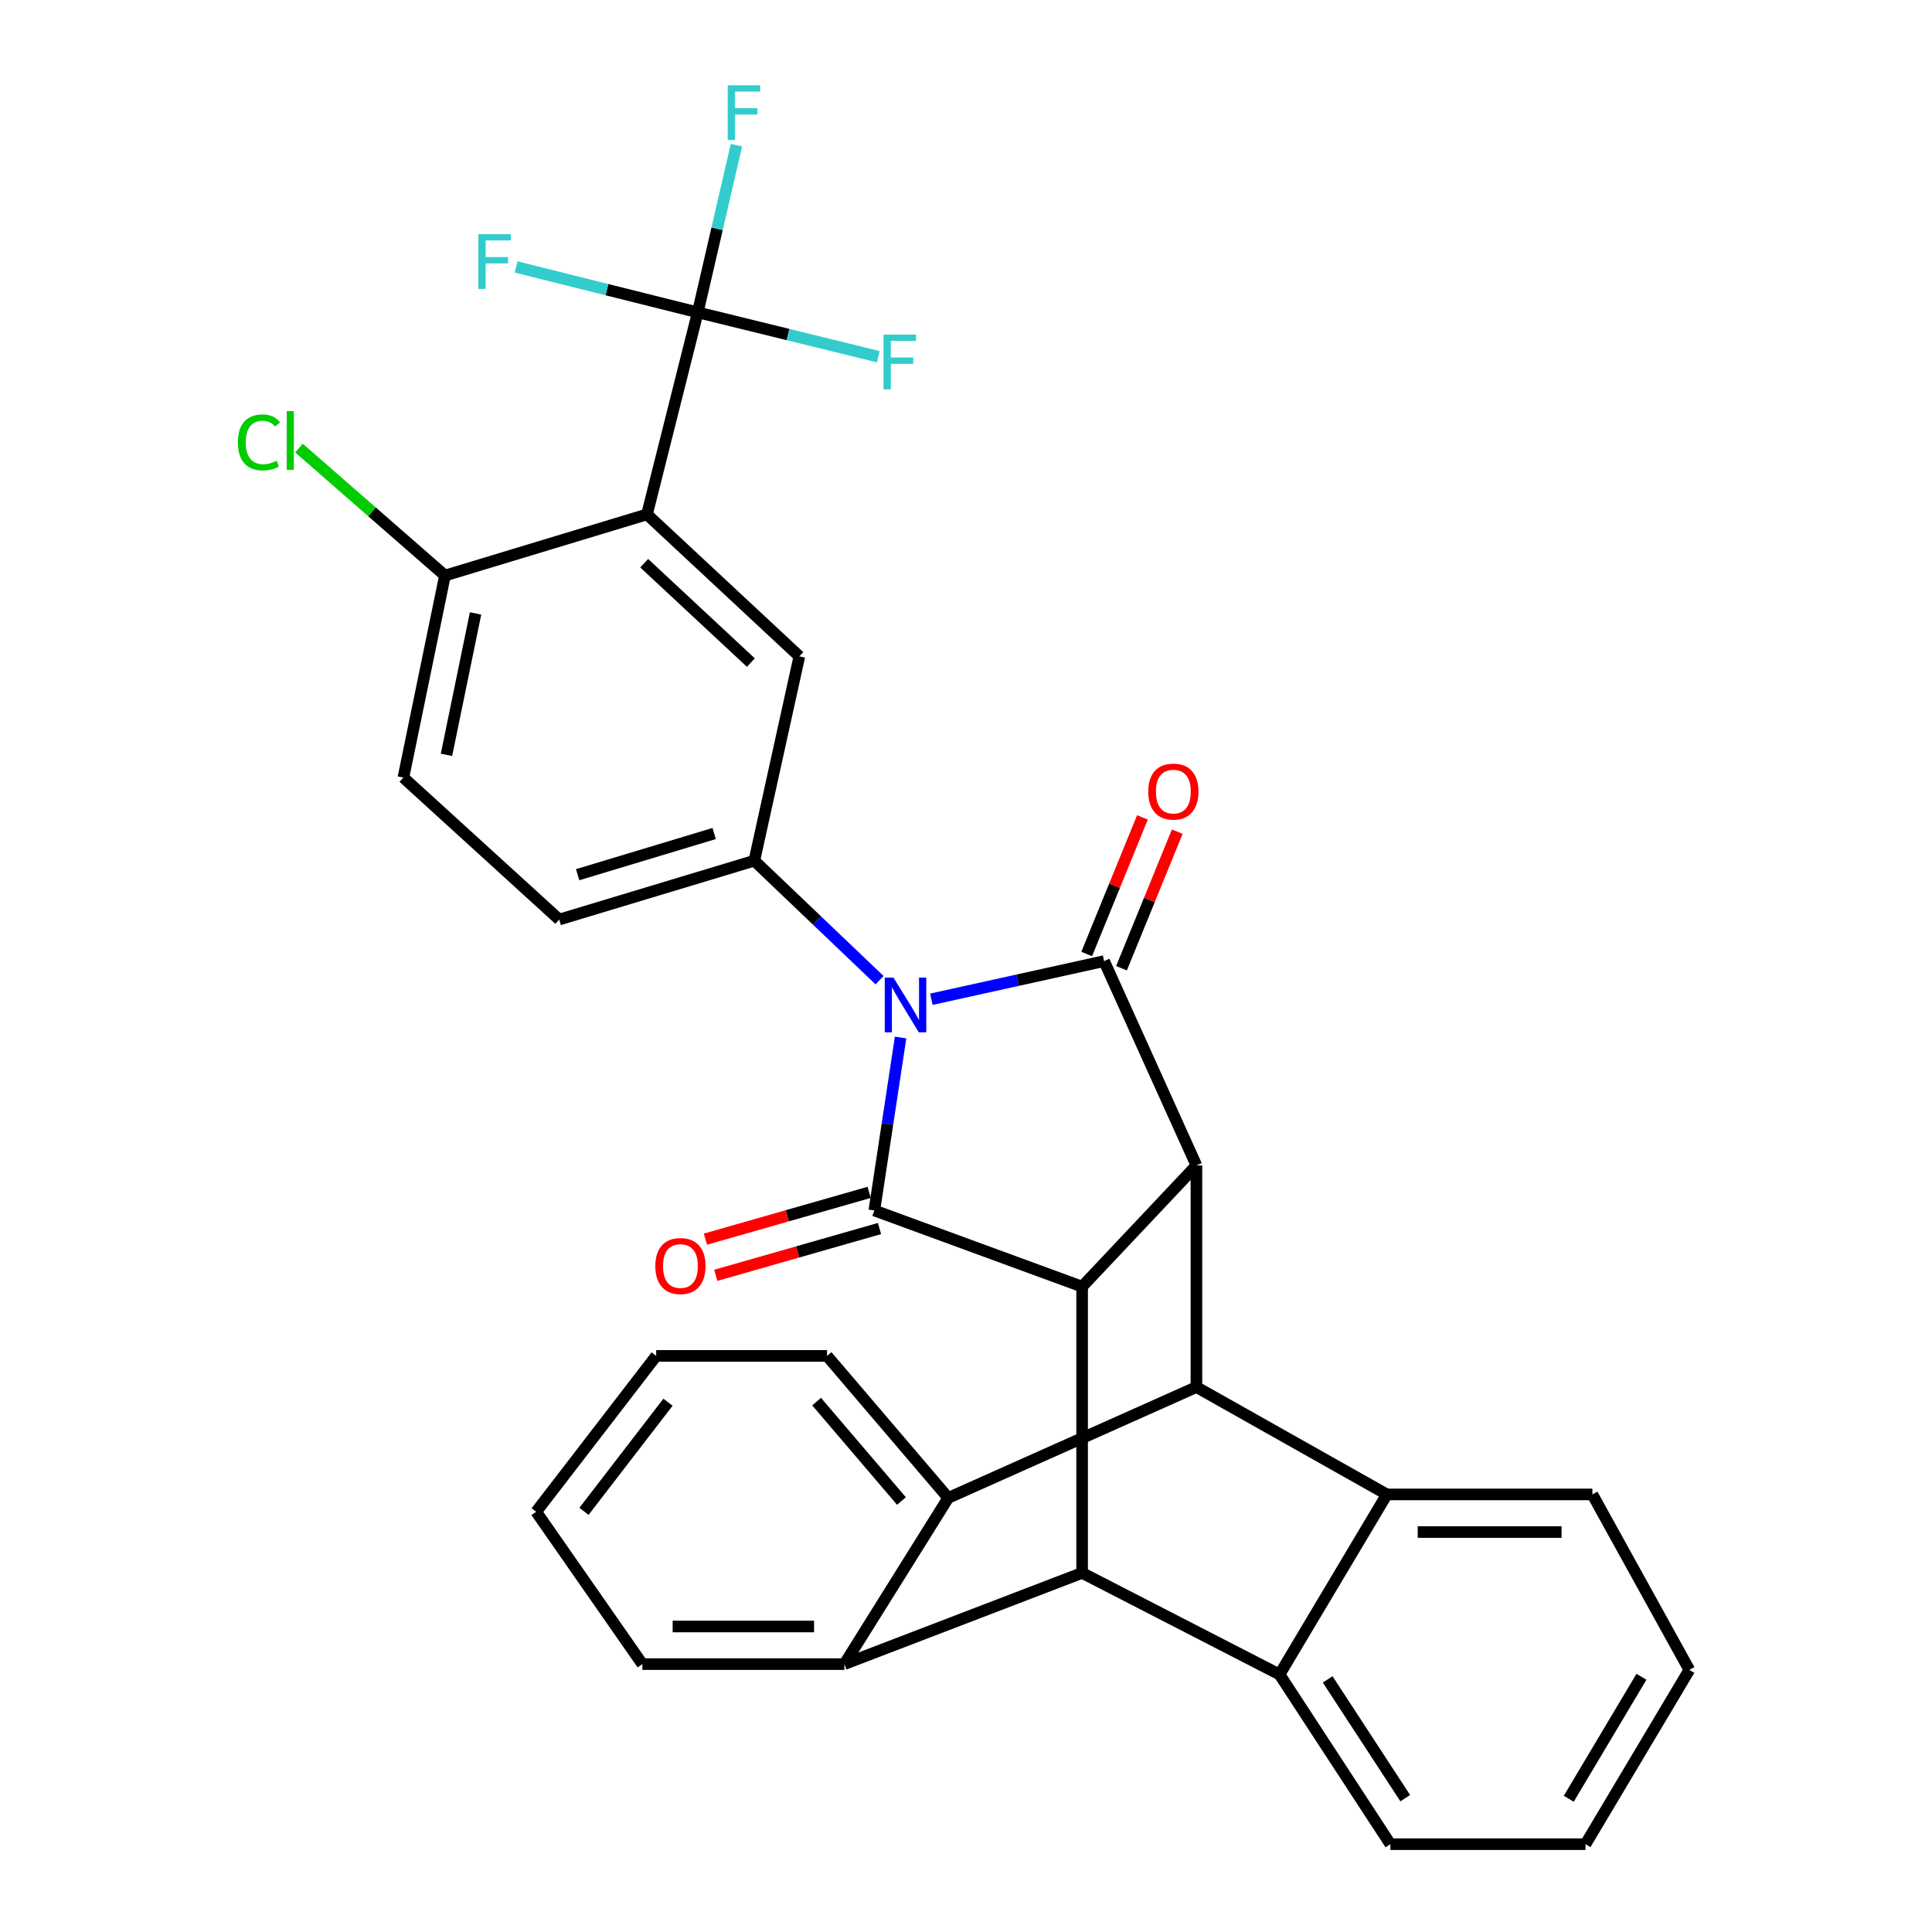 <?xml version='1.0' encoding='iso-8859-1'?>
<svg version='1.1' baseProfile='full'
              xmlns='http://www.w3.org/2000/svg'
                      xmlns:rdkit='http://www.rdkit.org/xml'
                      xmlns:xlink='http://www.w3.org/1999/xlink'
                  xml:space='preserve'
width='1000px' height='1000px' viewBox='0 0 1000 1000'>
<!-- END OF HEADER -->
<rect style='opacity:1.0;fill:#FFFFFF;stroke:none' width='1000' height='1000' x='0' y='0'> </rect>
<path class='bond-0' d='M 482.074,517.209 L 526.777,507.339' style='fill:none;fill-rule:evenodd;stroke:#0000FF;stroke-width:6px;stroke-linecap:butt;stroke-linejoin:miter;stroke-opacity:1' />
<path class='bond-0' d='M 526.777,507.339 L 571.479,497.468' style='fill:none;fill-rule:evenodd;stroke:#000000;stroke-width:6px;stroke-linecap:butt;stroke-linejoin:miter;stroke-opacity:1' />
<path class='bond-1' d='M 466.144,537.011 L 459.349,581.77' style='fill:none;fill-rule:evenodd;stroke:#0000FF;stroke-width:6px;stroke-linecap:butt;stroke-linejoin:miter;stroke-opacity:1' />
<path class='bond-1' d='M 459.349,581.77 L 452.554,626.529' style='fill:none;fill-rule:evenodd;stroke:#000000;stroke-width:6px;stroke-linecap:butt;stroke-linejoin:miter;stroke-opacity:1' />
<path class='bond-11' d='M 455.258,507.335 L 422.847,476.416' style='fill:none;fill-rule:evenodd;stroke:#0000FF;stroke-width:6px;stroke-linecap:butt;stroke-linejoin:miter;stroke-opacity:1' />
<path class='bond-11' d='M 422.847,476.416 L 390.435,445.496' style='fill:none;fill-rule:evenodd;stroke:#000000;stroke-width:6px;stroke-linecap:butt;stroke-linejoin:miter;stroke-opacity:1' />
<path class='bond-3' d='M 571.479,497.468 L 619.266,603.231' style='fill:none;fill-rule:evenodd;stroke:#000000;stroke-width:6px;stroke-linecap:butt;stroke-linejoin:miter;stroke-opacity:1' />
<path class='bond-16' d='M 580.492,501.147 L 594.919,465.798' style='fill:none;fill-rule:evenodd;stroke:#000000;stroke-width:6px;stroke-linecap:butt;stroke-linejoin:miter;stroke-opacity:1' />
<path class='bond-16' d='M 594.919,465.798 L 609.346,430.45' style='fill:none;fill-rule:evenodd;stroke:#FF0000;stroke-width:6px;stroke-linecap:butt;stroke-linejoin:miter;stroke-opacity:1' />
<path class='bond-16' d='M 562.466,493.79 L 576.893,458.441' style='fill:none;fill-rule:evenodd;stroke:#000000;stroke-width:6px;stroke-linecap:butt;stroke-linejoin:miter;stroke-opacity:1' />
<path class='bond-16' d='M 576.893,458.441 L 591.32,423.093' style='fill:none;fill-rule:evenodd;stroke:#FF0000;stroke-width:6px;stroke-linecap:butt;stroke-linejoin:miter;stroke-opacity:1' />
<path class='bond-2' d='M 452.554,626.529 L 560.101,665.965' style='fill:none;fill-rule:evenodd;stroke:#000000;stroke-width:6px;stroke-linecap:butt;stroke-linejoin:miter;stroke-opacity:1' />
<path class='bond-15' d='M 449.879,617.169 L 407.501,629.281' style='fill:none;fill-rule:evenodd;stroke:#000000;stroke-width:6px;stroke-linecap:butt;stroke-linejoin:miter;stroke-opacity:1' />
<path class='bond-15' d='M 407.501,629.281 L 365.123,641.393' style='fill:none;fill-rule:evenodd;stroke:#FF0000;stroke-width:6px;stroke-linecap:butt;stroke-linejoin:miter;stroke-opacity:1' />
<path class='bond-15' d='M 455.229,635.889 L 412.851,648.001' style='fill:none;fill-rule:evenodd;stroke:#000000;stroke-width:6px;stroke-linecap:butt;stroke-linejoin:miter;stroke-opacity:1' />
<path class='bond-15' d='M 412.851,648.001 L 370.474,660.113' style='fill:none;fill-rule:evenodd;stroke:#FF0000;stroke-width:6px;stroke-linecap:butt;stroke-linejoin:miter;stroke-opacity:1' />
<path class='bond-5' d='M 560.101,665.965 L 560.101,814.138' style='fill:none;fill-rule:evenodd;stroke:#000000;stroke-width:6px;stroke-linecap:butt;stroke-linejoin:miter;stroke-opacity:1' />
<path class='bond-31' d='M 560.101,665.965 L 619.266,603.231' style='fill:none;fill-rule:evenodd;stroke:#000000;stroke-width:6px;stroke-linecap:butt;stroke-linejoin:miter;stroke-opacity:1' />
<path class='bond-4' d='M 619.266,603.231 L 619.266,717.949' style='fill:none;fill-rule:evenodd;stroke:#000000;stroke-width:6px;stroke-linecap:butt;stroke-linejoin:miter;stroke-opacity:1' />
<path class='bond-6' d='M 619.266,717.949 L 490.811,775.308' style='fill:none;fill-rule:evenodd;stroke:#000000;stroke-width:6px;stroke-linecap:butt;stroke-linejoin:miter;stroke-opacity:1' />
<path class='bond-9' d='M 619.266,717.949 L 717.846,773.512' style='fill:none;fill-rule:evenodd;stroke:#000000;stroke-width:6px;stroke-linecap:butt;stroke-linejoin:miter;stroke-opacity:1' />
<path class='bond-7' d='M 560.101,814.138 L 437.043,861.341' style='fill:none;fill-rule:evenodd;stroke:#000000;stroke-width:6px;stroke-linecap:butt;stroke-linejoin:miter;stroke-opacity:1' />
<path class='bond-8' d='M 560.101,814.138 L 662.293,866.717' style='fill:none;fill-rule:evenodd;stroke:#000000;stroke-width:6px;stroke-linecap:butt;stroke-linejoin:miter;stroke-opacity:1' />
<path class='bond-26' d='M 490.811,775.308 L 428.076,701.811' style='fill:none;fill-rule:evenodd;stroke:#000000;stroke-width:6px;stroke-linecap:butt;stroke-linejoin:miter;stroke-opacity:1' />
<path class='bond-26' d='M 466.592,776.923 L 422.678,725.475' style='fill:none;fill-rule:evenodd;stroke:#000000;stroke-width:6px;stroke-linecap:butt;stroke-linejoin:miter;stroke-opacity:1' />
<path class='bond-33' d='M 490.811,775.308 L 437.043,861.341' style='fill:none;fill-rule:evenodd;stroke:#000000;stroke-width:6px;stroke-linecap:butt;stroke-linejoin:miter;stroke-opacity:1' />
<path class='bond-25' d='M 437.043,861.341 L 332.481,861.341' style='fill:none;fill-rule:evenodd;stroke:#000000;stroke-width:6px;stroke-linecap:butt;stroke-linejoin:miter;stroke-opacity:1' />
<path class='bond-25' d='M 421.359,841.872 L 348.166,841.872' style='fill:none;fill-rule:evenodd;stroke:#000000;stroke-width:6px;stroke-linecap:butt;stroke-linejoin:miter;stroke-opacity:1' />
<path class='bond-24' d='M 662.293,866.717 L 719.653,954.545' style='fill:none;fill-rule:evenodd;stroke:#000000;stroke-width:6px;stroke-linecap:butt;stroke-linejoin:miter;stroke-opacity:1' />
<path class='bond-24' d='M 687.198,869.245 L 727.35,930.725' style='fill:none;fill-rule:evenodd;stroke:#000000;stroke-width:6px;stroke-linecap:butt;stroke-linejoin:miter;stroke-opacity:1' />
<path class='bond-34' d='M 662.293,866.717 L 717.846,773.512' style='fill:none;fill-rule:evenodd;stroke:#000000;stroke-width:6px;stroke-linecap:butt;stroke-linejoin:miter;stroke-opacity:1' />
<path class='bond-23' d='M 717.846,773.512 L 824.214,773.512' style='fill:none;fill-rule:evenodd;stroke:#000000;stroke-width:6px;stroke-linecap:butt;stroke-linejoin:miter;stroke-opacity:1' />
<path class='bond-23' d='M 733.801,792.982 L 808.259,792.982' style='fill:none;fill-rule:evenodd;stroke:#000000;stroke-width:6px;stroke-linecap:butt;stroke-linejoin:miter;stroke-opacity:1' />
<path class='bond-10' d='M 334.872,266.247 L 413.745,339.734' style='fill:none;fill-rule:evenodd;stroke:#000000;stroke-width:6px;stroke-linecap:butt;stroke-linejoin:miter;stroke-opacity:1' />
<path class='bond-10' d='M 333.431,291.515 L 388.642,342.955' style='fill:none;fill-rule:evenodd;stroke:#000000;stroke-width:6px;stroke-linecap:butt;stroke-linejoin:miter;stroke-opacity:1' />
<path class='bond-12' d='M 334.872,266.247 L 361.156,161.686' style='fill:none;fill-rule:evenodd;stroke:#000000;stroke-width:6px;stroke-linecap:butt;stroke-linejoin:miter;stroke-opacity:1' />
<path class='bond-32' d='M 334.872,266.247 L 230.31,297.907' style='fill:none;fill-rule:evenodd;stroke:#000000;stroke-width:6px;stroke-linecap:butt;stroke-linejoin:miter;stroke-opacity:1' />
<path class='bond-13' d='M 390.435,445.496 L 413.745,339.734' style='fill:none;fill-rule:evenodd;stroke:#000000;stroke-width:6px;stroke-linecap:butt;stroke-linejoin:miter;stroke-opacity:1' />
<path class='bond-17' d='M 390.435,445.496 L 289.454,475.955' style='fill:none;fill-rule:evenodd;stroke:#000000;stroke-width:6px;stroke-linecap:butt;stroke-linejoin:miter;stroke-opacity:1' />
<path class='bond-17' d='M 369.666,431.425 L 298.979,452.746' style='fill:none;fill-rule:evenodd;stroke:#000000;stroke-width:6px;stroke-linecap:butt;stroke-linejoin:miter;stroke-opacity:1' />
<path class='bond-19' d='M 361.156,161.686 L 371.168,118.411' style='fill:none;fill-rule:evenodd;stroke:#000000;stroke-width:6px;stroke-linecap:butt;stroke-linejoin:miter;stroke-opacity:1' />
<path class='bond-19' d='M 371.168,118.411 L 381.181,75.137' style='fill:none;fill-rule:evenodd;stroke:#33CCCC;stroke-width:6px;stroke-linecap:butt;stroke-linejoin:miter;stroke-opacity:1' />
<path class='bond-20' d='M 361.156,161.686 L 314.142,149.925' style='fill:none;fill-rule:evenodd;stroke:#000000;stroke-width:6px;stroke-linecap:butt;stroke-linejoin:miter;stroke-opacity:1' />
<path class='bond-20' d='M 314.142,149.925 L 267.129,138.165' style='fill:none;fill-rule:evenodd;stroke:#33CCCC;stroke-width:6px;stroke-linecap:butt;stroke-linejoin:miter;stroke-opacity:1' />
<path class='bond-21' d='M 361.156,161.686 L 407.881,173.16' style='fill:none;fill-rule:evenodd;stroke:#000000;stroke-width:6px;stroke-linecap:butt;stroke-linejoin:miter;stroke-opacity:1' />
<path class='bond-21' d='M 407.881,173.16 L 454.605,184.635' style='fill:none;fill-rule:evenodd;stroke:#33CCCC;stroke-width:6px;stroke-linecap:butt;stroke-linejoin:miter;stroke-opacity:1' />
<path class='bond-14' d='M 230.31,297.907 L 208.797,402.468' style='fill:none;fill-rule:evenodd;stroke:#000000;stroke-width:6px;stroke-linecap:butt;stroke-linejoin:miter;stroke-opacity:1' />
<path class='bond-14' d='M 246.153,317.515 L 231.094,390.708' style='fill:none;fill-rule:evenodd;stroke:#000000;stroke-width:6px;stroke-linecap:butt;stroke-linejoin:miter;stroke-opacity:1' />
<path class='bond-22' d='M 230.31,297.907 L 192.528,264.917' style='fill:none;fill-rule:evenodd;stroke:#000000;stroke-width:6px;stroke-linecap:butt;stroke-linejoin:miter;stroke-opacity:1' />
<path class='bond-22' d='M 192.528,264.917 L 154.745,231.927' style='fill:none;fill-rule:evenodd;stroke:#00CC00;stroke-width:6px;stroke-linecap:butt;stroke-linejoin:miter;stroke-opacity:1' />
<path class='bond-18' d='M 289.454,475.955 L 208.797,402.468' style='fill:none;fill-rule:evenodd;stroke:#000000;stroke-width:6px;stroke-linecap:butt;stroke-linejoin:miter;stroke-opacity:1' />
<path class='bond-30' d='M 824.214,773.512 L 874.402,864.326' style='fill:none;fill-rule:evenodd;stroke:#000000;stroke-width:6px;stroke-linecap:butt;stroke-linejoin:miter;stroke-opacity:1' />
<path class='bond-27' d='M 719.653,954.545 L 820.645,954.545' style='fill:none;fill-rule:evenodd;stroke:#000000;stroke-width:6px;stroke-linecap:butt;stroke-linejoin:miter;stroke-opacity:1' />
<path class='bond-29' d='M 332.481,861.341 L 277.524,782.49' style='fill:none;fill-rule:evenodd;stroke:#000000;stroke-width:6px;stroke-linecap:butt;stroke-linejoin:miter;stroke-opacity:1' />
<path class='bond-28' d='M 428.076,701.811 L 339.642,701.811' style='fill:none;fill-rule:evenodd;stroke:#000000;stroke-width:6px;stroke-linecap:butt;stroke-linejoin:miter;stroke-opacity:1' />
<path class='bond-36' d='M 820.645,954.545 L 874.402,864.326' style='fill:none;fill-rule:evenodd;stroke:#000000;stroke-width:6px;stroke-linecap:butt;stroke-linejoin:miter;stroke-opacity:1' />
<path class='bond-36' d='M 811.983,931.047 L 849.613,867.893' style='fill:none;fill-rule:evenodd;stroke:#000000;stroke-width:6px;stroke-linecap:butt;stroke-linejoin:miter;stroke-opacity:1' />
<path class='bond-35' d='M 339.642,701.811 L 277.524,782.49' style='fill:none;fill-rule:evenodd;stroke:#000000;stroke-width:6px;stroke-linecap:butt;stroke-linejoin:miter;stroke-opacity:1' />
<path class='bond-35' d='M 345.751,725.79 L 302.268,782.266' style='fill:none;fill-rule:evenodd;stroke:#000000;stroke-width:6px;stroke-linecap:butt;stroke-linejoin:miter;stroke-opacity:1' />
<path  class='atom-0' d='M 462.443 506.001
L 471.723 521.001
Q 472.643 522.481, 474.123 525.161
Q 475.603 527.841, 475.683 528.001
L 475.683 506.001
L 479.443 506.001
L 479.443 534.321
L 475.563 534.321
L 465.603 517.921
Q 464.443 516.001, 463.203 513.801
Q 462.003 511.601, 461.643 510.921
L 461.643 534.321
L 457.963 534.321
L 457.963 506.001
L 462.443 506.001
' fill='#0000FF'/>
<path  class='atom-16' d='M 339.189 655.294
Q 339.189 648.494, 342.549 644.694
Q 345.909 640.894, 352.189 640.894
Q 358.469 640.894, 361.829 644.694
Q 365.189 648.494, 365.189 655.294
Q 365.189 662.174, 361.789 666.094
Q 358.389 669.974, 352.189 669.974
Q 345.949 669.974, 342.549 666.094
Q 339.189 662.214, 339.189 655.294
M 352.189 666.774
Q 356.509 666.774, 358.829 663.894
Q 361.189 660.974, 361.189 655.294
Q 361.189 649.734, 358.829 646.934
Q 356.509 644.094, 352.189 644.094
Q 347.869 644.094, 345.509 646.894
Q 343.189 649.694, 343.189 655.294
Q 343.189 661.014, 345.509 663.894
Q 347.869 666.774, 352.189 666.774
' fill='#FF0000'/>
<path  class='atom-17' d='M 594.325 409.72
Q 594.325 402.92, 597.685 399.12
Q 601.045 395.32, 607.325 395.32
Q 613.605 395.32, 616.965 399.12
Q 620.325 402.92, 620.325 409.72
Q 620.325 416.6, 616.925 420.52
Q 613.525 424.4, 607.325 424.4
Q 601.085 424.4, 597.685 420.52
Q 594.325 416.64, 594.325 409.72
M 607.325 421.2
Q 611.645 421.2, 613.965 418.32
Q 616.325 415.4, 616.325 409.72
Q 616.325 404.16, 613.965 401.36
Q 611.645 398.52, 607.325 398.52
Q 603.005 398.52, 600.645 401.32
Q 598.325 404.12, 598.325 409.72
Q 598.325 415.44, 600.645 418.32
Q 603.005 421.2, 607.325 421.2
' fill='#FF0000'/>
<path  class='atom-20' d='M 376.651 44.165
L 393.491 44.165
L 393.491 47.405
L 380.451 47.405
L 380.451 56.005
L 392.051 56.005
L 392.051 59.285
L 380.451 59.285
L 380.451 72.485
L 376.651 72.485
L 376.651 44.165
' fill='#33CCCC'/>
<path  class='atom-21' d='M 247.579 121.22
L 264.419 121.22
L 264.419 124.46
L 251.379 124.46
L 251.379 133.06
L 262.979 133.06
L 262.979 136.34
L 251.379 136.34
L 251.379 149.54
L 247.579 149.54
L 247.579 121.22
' fill='#33CCCC'/>
<path  class='atom-22' d='M 457.297 173.204
L 474.137 173.204
L 474.137 176.444
L 461.097 176.444
L 461.097 185.044
L 472.697 185.044
L 472.697 188.324
L 461.097 188.324
L 461.097 201.524
L 457.297 201.524
L 457.297 173.204
' fill='#33CCCC'/>
<path  class='atom-23' d='M 123.128 228.981
Q 123.128 221.941, 126.408 218.261
Q 129.728 214.541, 136.008 214.541
Q 141.848 214.541, 144.968 218.661
L 142.328 220.821
Q 140.048 217.821, 136.008 217.821
Q 131.728 217.821, 129.448 220.701
Q 127.208 223.541, 127.208 228.981
Q 127.208 234.581, 129.528 237.461
Q 131.888 240.341, 136.448 240.341
Q 139.568 240.341, 143.208 238.461
L 144.328 241.461
Q 142.848 242.421, 140.608 242.981
Q 138.368 243.541, 135.888 243.541
Q 129.728 243.541, 126.408 239.781
Q 123.128 236.021, 123.128 228.981
' fill='#00CC00'/>
<path  class='atom-23' d='M 148.408 212.821
L 152.088 212.821
L 152.088 243.181
L 148.408 243.181
L 148.408 212.821
' fill='#00CC00'/>
</svg>

